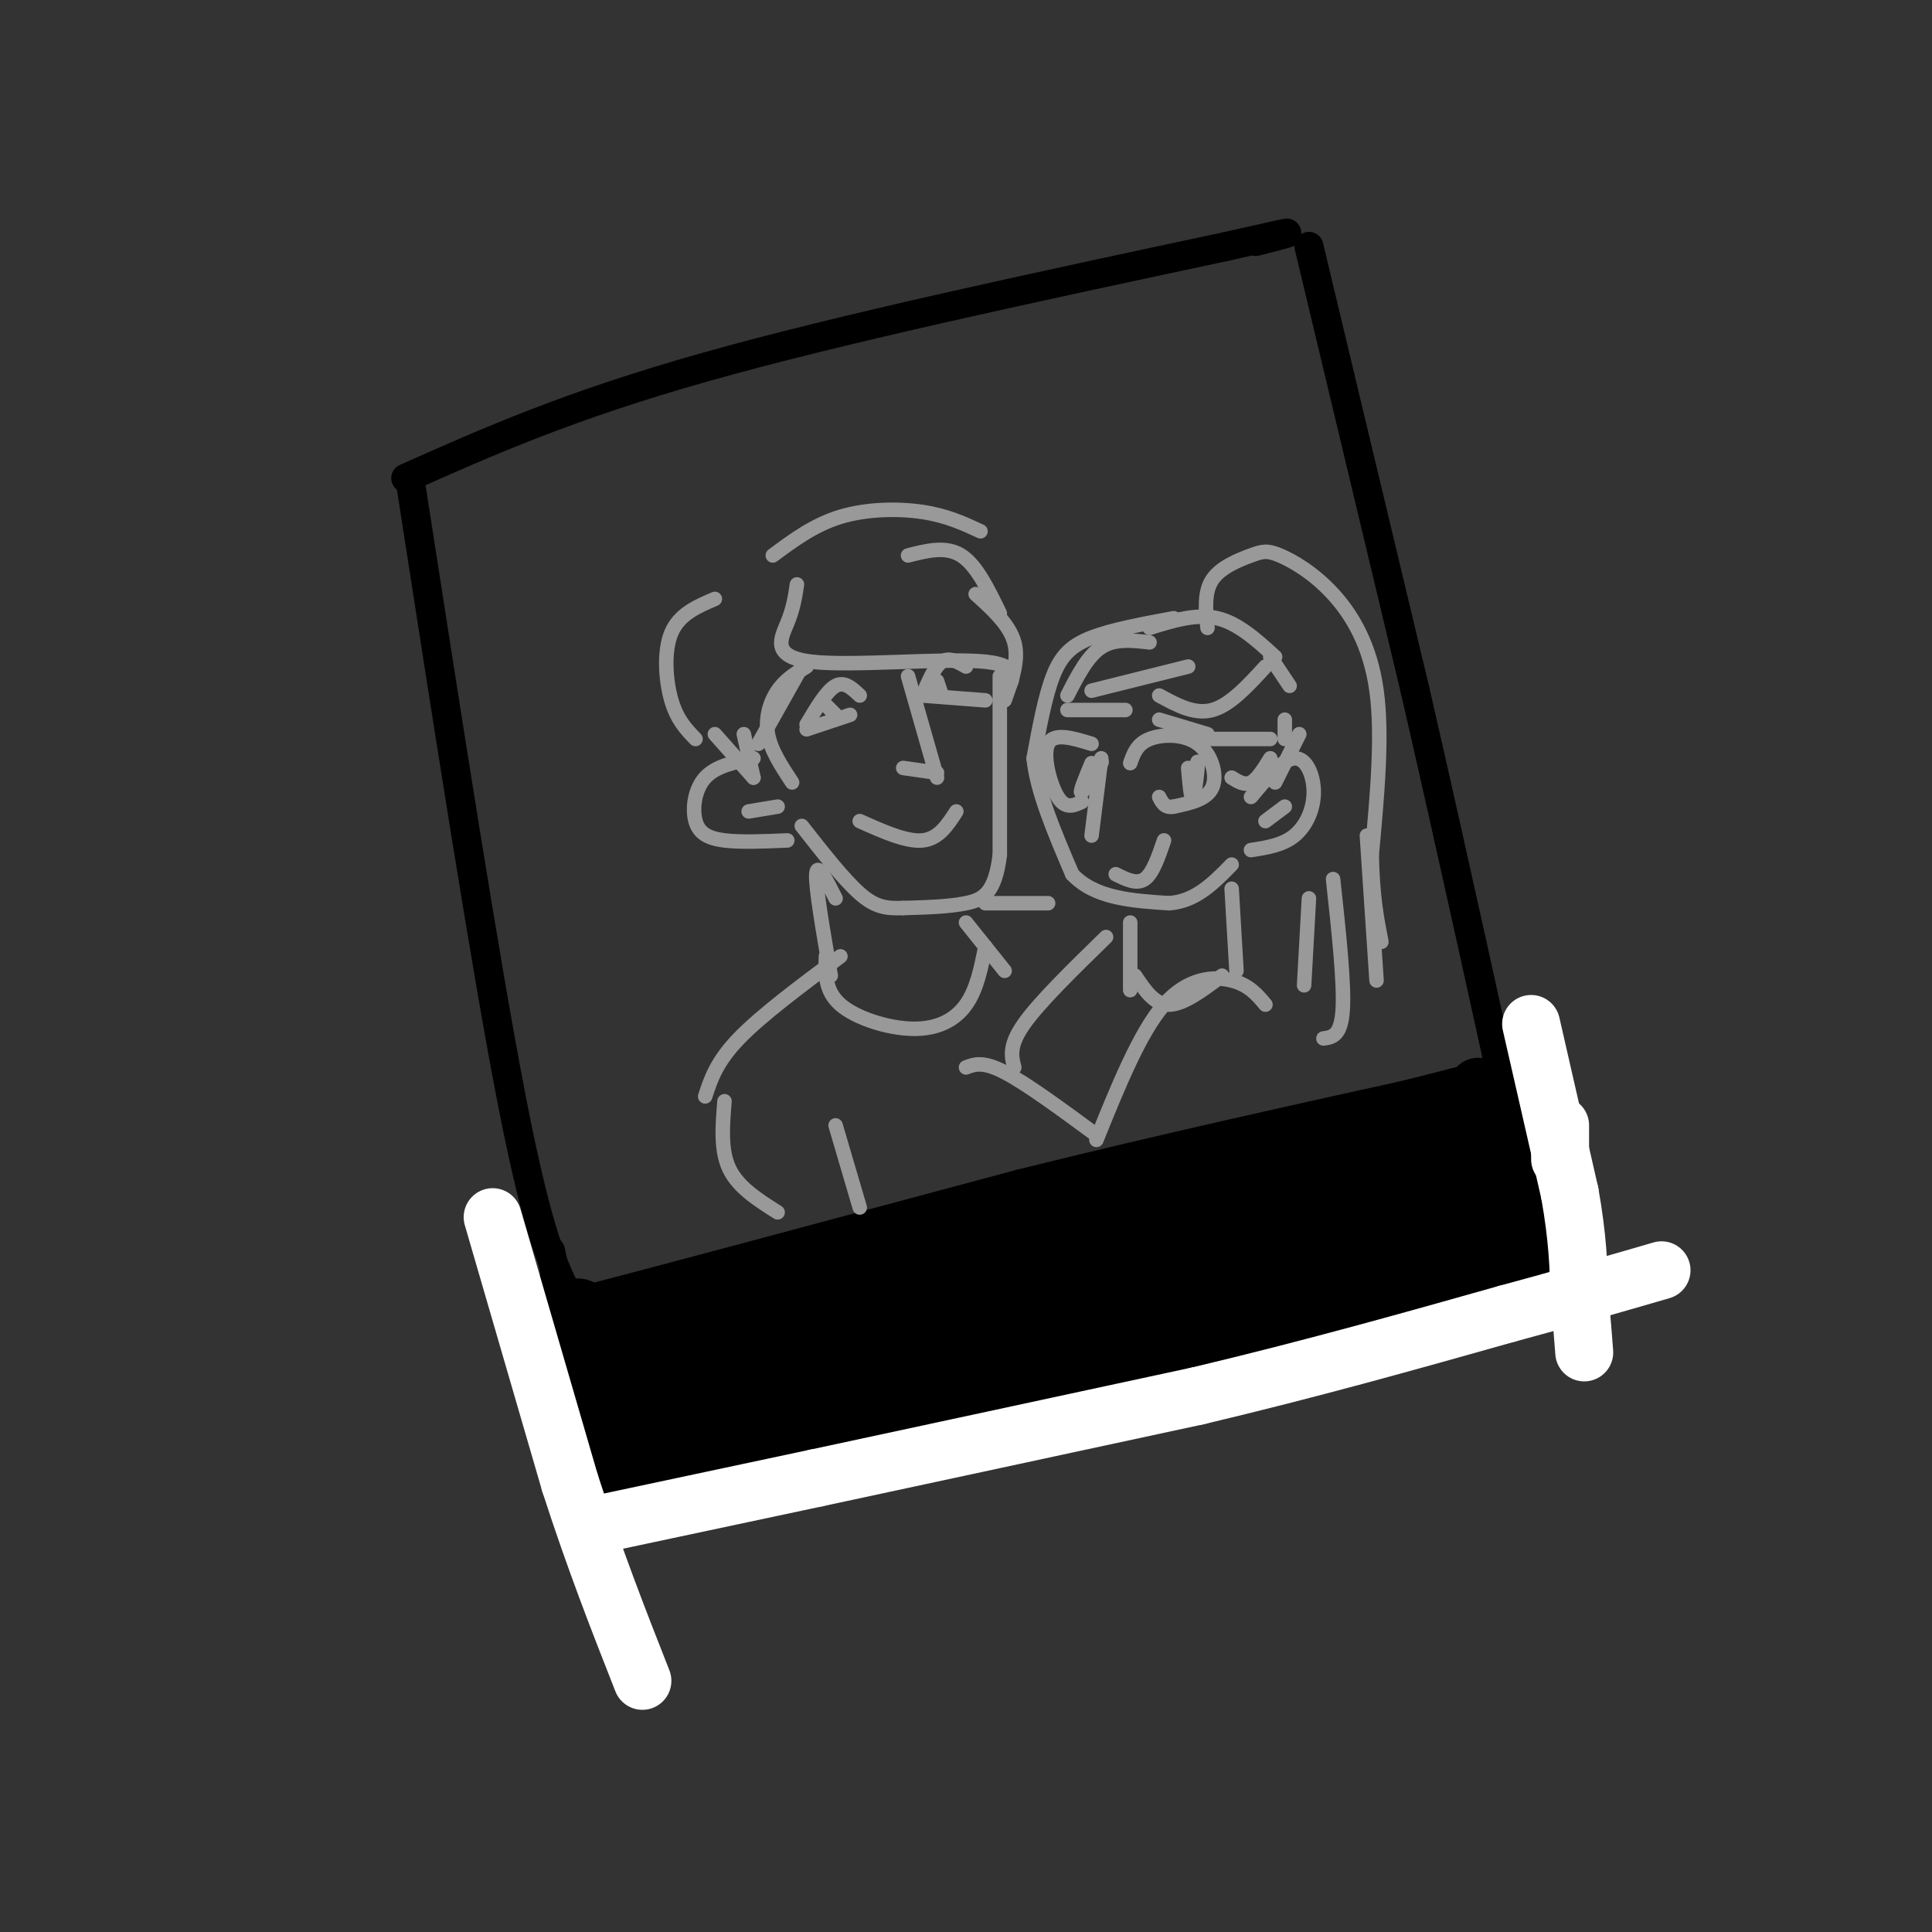 <svg viewBox='0 0 400 400' version='1.1' xmlns='http://www.w3.org/2000/svg' xmlns:xlink='http://www.w3.org/1999/xlink'><rect x="0" y="0" width="400" height="400" fill="#333333" stroke="none"/><g fill='none' stroke='rgb(0,0,0)' stroke-width='6' stroke-linecap='round' stroke-linejoin='round'><path d='M85,100c7.750,49.917 15.500,99.833 21,128c5.500,28.167 8.750,34.583 12,41'/><path d='M118,269c2.333,10.167 2.167,15.083 2,20'/><path d='M84,99c16.833,-7.500 33.667,-15.000 62,-23c28.333,-8.000 68.167,-16.500 108,-25'/><path d='M254,51c19.000,-4.333 12.500,-2.667 6,-1'/><path d='M271,51c0.000,0.000 22.000,92.000 22,92'/><path d='M293,143c7.667,33.333 15.833,70.667 24,108'/><path d='M317,251c3.833,17.667 1.417,7.833 -1,-2'/><path d='M114,266c2.250,1.750 4.500,3.500 6,8c1.500,4.500 2.250,11.750 3,19'/><path d='M114,259c0.000,0.000 9.000,47.000 9,47'/><path d='M123,306c15.500,5.333 49.750,-4.833 84,-15'/><path d='M207,291c19.200,-3.044 25.200,-3.156 40,-7c14.800,-3.844 38.400,-11.422 62,-19'/><path d='M309,265c11.000,-3.500 7.500,-2.750 4,-2'/></g>
<g fill='none' stroke='rgb(0,0,0)' stroke-width='12' stroke-linecap='round' stroke-linejoin='round'><path d='M127,272c3.167,0.500 6.333,1.000 26,-4c19.667,-5.000 55.833,-15.500 92,-26'/><path d='M245,242c24.833,-6.833 40.917,-10.917 57,-15'/><path d='M302,227c10.644,3.044 8.756,18.156 8,23c-0.756,4.844 -0.378,-0.578 0,-6'/><path d='M310,244c-1.067,-6.133 -3.733,-18.467 -4,-19c-0.267,-0.533 1.867,10.733 4,22'/><path d='M310,247c2.000,5.644 5.000,8.756 3,11c-2.000,2.244 -9.000,3.622 -16,5'/><path d='M297,263c-17.500,4.500 -53.250,13.250 -89,22'/><path d='M208,285c-27.000,6.333 -50.000,11.167 -73,16'/><path d='M135,301c-12.911,2.667 -8.689,1.333 -8,-2c0.689,-3.333 -2.156,-8.667 -5,-14'/><path d='M122,285c-1.578,-5.067 -3.022,-10.733 -3,-13c0.022,-2.267 1.511,-1.133 3,0'/><path d='M122,272c15.500,-4.000 52.750,-14.000 90,-24'/><path d='M212,248c29.500,-7.333 58.250,-13.667 87,-20'/><path d='M299,228c15.444,-4.400 10.556,-5.400 9,-1c-1.556,4.400 0.222,14.200 2,24'/><path d='M310,251c-5.511,7.022 -20.289,12.578 -47,19c-26.711,6.422 -65.356,13.711 -104,21'/><path d='M159,291c-20.319,4.911 -19.116,6.687 -21,5c-1.884,-1.687 -6.853,-6.839 -10,-10c-3.147,-3.161 -4.470,-4.332 0,-6c4.470,-1.668 14.735,-3.834 25,-6'/><path d='M153,274c29.000,-7.167 89.000,-22.083 149,-37'/><path d='M302,237c25.167,-6.000 13.583,-2.500 2,1'/><path d='M304,238c0.000,0.000 2.000,4.000 2,4'/><path d='M306,244c-2.778,4.267 -5.556,8.533 0,9c5.556,0.467 19.444,-2.867 -5,3c-24.444,5.867 -87.222,20.933 -150,36'/><path d='M151,292c-26.198,5.585 -16.692,1.549 -14,-1c2.692,-2.549 -1.429,-3.609 -2,-6c-0.571,-2.391 2.408,-6.112 6,-8c3.592,-1.888 7.796,-1.944 12,-2'/><path d='M157,274c3.733,1.267 7.467,2.533 38,-4c30.533,-6.533 87.867,-20.867 104,-24c16.133,-3.133 -8.933,4.933 -34,13'/><path d='M265,259c-34.667,8.733 -104.333,24.067 -127,30c-22.667,5.933 1.667,2.467 26,-1'/><path d='M164,288c5.500,-0.667 6.250,-1.833 7,-3'/><path d='M165,287c-3.500,1.000 -7.000,2.000 -8,1c-1.000,-1.000 0.500,-4.000 2,-7'/></g>
<g fill='none' stroke='rgb(255,255,255)' stroke-width='12' stroke-linecap='round' stroke-linejoin='round'><path d='M323,240c0.000,0.000 0.000,-7.000 0,-7'/><path d='M317,212c0.000,0.000 8.000,35.000 8,35'/><path d='M325,247c1.667,9.333 1.833,15.167 2,21'/><path d='M327,268c0.500,5.500 0.750,8.750 1,12'/><path d='M102,252c0.000,0.000 16.000,55.000 16,55'/><path d='M118,307c5.167,16.000 10.083,28.500 15,41'/><path d='M122,316c0.000,0.000 47.000,-10.000 47,-10'/><path d='M169,306c21.000,-4.500 50.000,-10.750 79,-17'/><path d='M248,289c23.833,-5.667 43.917,-11.333 64,-17'/><path d='M312,272c16.000,-4.333 24.000,-6.667 32,-9'/></g>
<g fill='none' stroke='rgb(153,153,153)' stroke-width='3' stroke-linecap='round' stroke-linejoin='round'><path d='M160,115c4.289,-3.178 8.578,-6.356 14,-8c5.422,-1.644 11.978,-1.756 17,-1c5.022,0.756 8.511,2.378 12,4'/><path d='M188,115c3.917,-1.000 7.833,-2.000 11,0c3.167,2.000 5.583,7.000 8,12'/><path d='M202,123c3.500,3.167 7.000,6.333 8,10c1.000,3.667 -0.500,7.833 -2,12'/><path d='M148,124c-3.689,1.578 -7.378,3.156 -9,7c-1.622,3.844 -1.178,9.956 0,14c1.178,4.044 3.089,6.022 5,8'/><path d='M148,152c0.000,0.000 8.000,9.000 8,9'/><path d='M154,152c0.000,0.000 2.000,9.000 2,9'/><path d='M165,121c-0.357,2.429 -0.714,4.857 -2,8c-1.286,3.143 -3.500,7.000 5,8c8.500,1.000 27.714,-0.857 36,0c8.286,0.857 5.643,4.429 3,8'/><path d='M166,138c0.000,0.000 -9.000,16.000 -9,16'/><path d='M167,138c-2.200,1.333 -4.400,2.667 -6,5c-1.600,2.333 -2.600,5.667 -2,9c0.600,3.333 2.800,6.667 5,10'/><path d='M167,150c2.083,-3.500 4.167,-7.000 6,-8c1.833,-1.000 3.417,0.500 5,2'/><path d='M167,151c0.000,0.000 9.000,-3.000 9,-3'/><path d='M191,144c1.250,-3.000 2.500,-6.000 4,-7c1.500,-1.000 3.250,0.000 5,1'/><path d='M191,144c0.000,0.000 13.000,1.000 13,1'/><path d='M171,146c0.000,0.000 2.000,2.000 2,2'/><path d='M194,141c0.000,0.000 1.000,3.000 1,3'/><path d='M188,140c0.000,0.000 6.000,21.000 6,21'/><path d='M194,160c0.000,0.000 -7.000,-1.000 -7,-1'/><path d='M178,170c4.833,2.167 9.667,4.333 13,4c3.333,-0.333 5.167,-3.167 7,-6'/><path d='M207,140c0.000,0.000 0.000,37.000 0,37'/><path d='M207,177c-0.978,7.933 -3.422,9.267 -7,10c-3.578,0.733 -8.289,0.867 -13,1'/><path d='M187,188c-3.489,0.111 -5.711,-0.111 -9,-3c-3.289,-2.889 -7.644,-8.444 -12,-14'/><path d='M156,157c-3.899,0.792 -7.798,1.583 -10,4c-2.202,2.417 -2.708,6.458 -2,9c0.708,2.542 2.631,3.583 6,4c3.369,0.417 8.185,0.208 13,0'/><path d='M161,167c0.000,0.000 -6.000,1.000 -6,1'/><path d='M243,128c-6.378,1.178 -12.756,2.356 -17,4c-4.244,1.644 -6.356,3.756 -8,8c-1.644,4.244 -2.822,10.622 -4,17'/><path d='M214,157c0.667,6.833 4.333,15.417 8,24'/><path d='M222,181c4.667,5.000 12.333,5.500 20,6'/><path d='M242,187c5.500,-0.333 9.250,-4.167 13,-8'/><path d='M221,144c2.083,-4.083 4.167,-8.167 7,-10c2.833,-1.833 6.417,-1.417 10,-1'/><path d='M226,143c0.000,0.000 20.000,-5.000 20,-5'/><path d='M240,144c3.667,2.000 7.333,4.000 11,3c3.667,-1.000 7.333,-5.000 11,-9'/><path d='M251,153c0.000,0.000 12.000,0.000 12,0'/><path d='M255,161c1.333,0.833 2.667,1.667 4,1c1.333,-0.667 2.667,-2.833 4,-5'/><path d='M238,130c4.833,-1.500 9.667,-3.000 14,-2c4.333,1.000 8.167,4.500 12,8'/><path d='M263,136c0.000,0.000 4.000,6.000 4,6'/><path d='M266,149c0.000,0.000 0.000,4.000 0,4'/><path d='M269,152c0.000,0.000 -5.000,10.000 -5,10'/><path d='M259,165c3.286,-3.923 6.571,-7.845 9,-8c2.429,-0.155 4.000,3.458 4,7c0.000,3.542 -1.571,7.012 -4,9c-2.429,1.988 -5.714,2.494 -9,3'/><path d='M262,170c0.000,0.000 4.000,-3.000 4,-3'/><path d='M250,130c-0.371,-3.697 -0.742,-7.394 1,-10c1.742,-2.606 5.597,-4.121 8,-5c2.403,-0.879 3.356,-1.122 6,0c2.644,1.122 6.981,3.610 11,8c4.019,4.390 7.720,10.683 9,20c1.280,9.317 0.140,21.659 -1,34'/><path d='M284,177c0.167,8.667 1.083,13.333 2,18'/><path d='M283,173c0.000,0.000 2.000,30.000 2,30'/><path d='M276,182c1.167,10.750 2.333,21.500 2,27c-0.333,5.500 -2.167,5.750 -4,6'/><path d='M271,186c0.000,0.000 -1.000,18.000 -1,18'/><path d='M234,158c0.696,-1.982 1.393,-3.964 4,-5c2.607,-1.036 7.125,-1.125 10,1c2.875,2.125 4.107,6.464 3,9c-1.107,2.536 -4.554,3.268 -8,4'/><path d='M243,167c-1.833,0.333 -2.417,-0.833 -3,-2'/><path d='M246,159c0.289,3.400 0.578,6.800 1,6c0.422,-0.800 0.978,-5.800 1,-7c0.022,-1.200 -0.489,1.400 -1,4'/><path d='M247,162c-0.167,0.833 -0.083,0.917 0,1'/><path d='M226,154c-3.911,-1.200 -7.822,-2.400 -9,0c-1.178,2.400 0.378,8.400 2,11c1.622,2.600 3.311,1.800 5,1'/><path d='M226,158c-1.356,3.267 -2.711,6.533 -2,6c0.711,-0.533 3.489,-4.867 4,-6c0.511,-1.133 -1.244,0.933 -3,3'/><path d='M225,161c-0.500,0.667 -0.250,0.833 0,1'/><path d='M221,147c0.000,0.000 12.000,0.000 12,0'/><path d='M240,149c0.000,0.000 10.000,3.000 10,3'/><path d='M228,157c0.000,0.000 -2.000,16.000 -2,16'/><path d='M231,181c2.167,1.083 4.333,2.167 6,1c1.667,-1.167 2.833,-4.583 4,-8'/><path d='M173,186c-1.917,-3.833 -3.833,-7.667 -4,-5c-0.167,2.667 1.417,11.833 3,21'/><path d='M174,198c-8.167,6.083 -16.333,12.167 -21,17c-4.667,4.833 -5.833,8.417 -7,12'/><path d='M171,198c-0.125,3.583 -0.250,7.167 3,10c3.250,2.833 9.875,4.917 15,5c5.125,0.083 8.750,-1.833 11,-5c2.250,-3.167 3.125,-7.583 4,-12'/><path d='M200,191c0.000,0.000 8.000,10.000 8,10'/><path d='M204,187c0.000,0.000 13.000,0.000 13,0'/><path d='M234,191c0.000,0.000 0.000,14.000 0,14'/><path d='M255,184c0.000,0.000 1.000,17.000 1,17'/><path d='M235,202c2.000,3.000 4.000,6.000 7,6c3.000,0.000 7.000,-3.000 11,-6'/><path d='M262,208c-1.711,-2.044 -3.422,-4.089 -7,-5c-3.578,-0.911 -9.022,-0.689 -14,5c-4.978,5.689 -9.489,16.844 -14,28'/><path d='M227,235c-7.250,-5.333 -14.500,-10.667 -19,-13c-4.500,-2.333 -6.250,-1.667 -8,-1'/><path d='M229,194c-6.917,6.750 -13.833,13.500 -17,18c-3.167,4.500 -2.583,6.750 -2,9'/><path d='M150,228c-0.417,5.083 -0.833,10.167 1,14c1.833,3.833 5.917,6.417 10,9'/><path d='M173,233c0.000,0.000 5.000,17.000 5,17'/></g>
</svg>